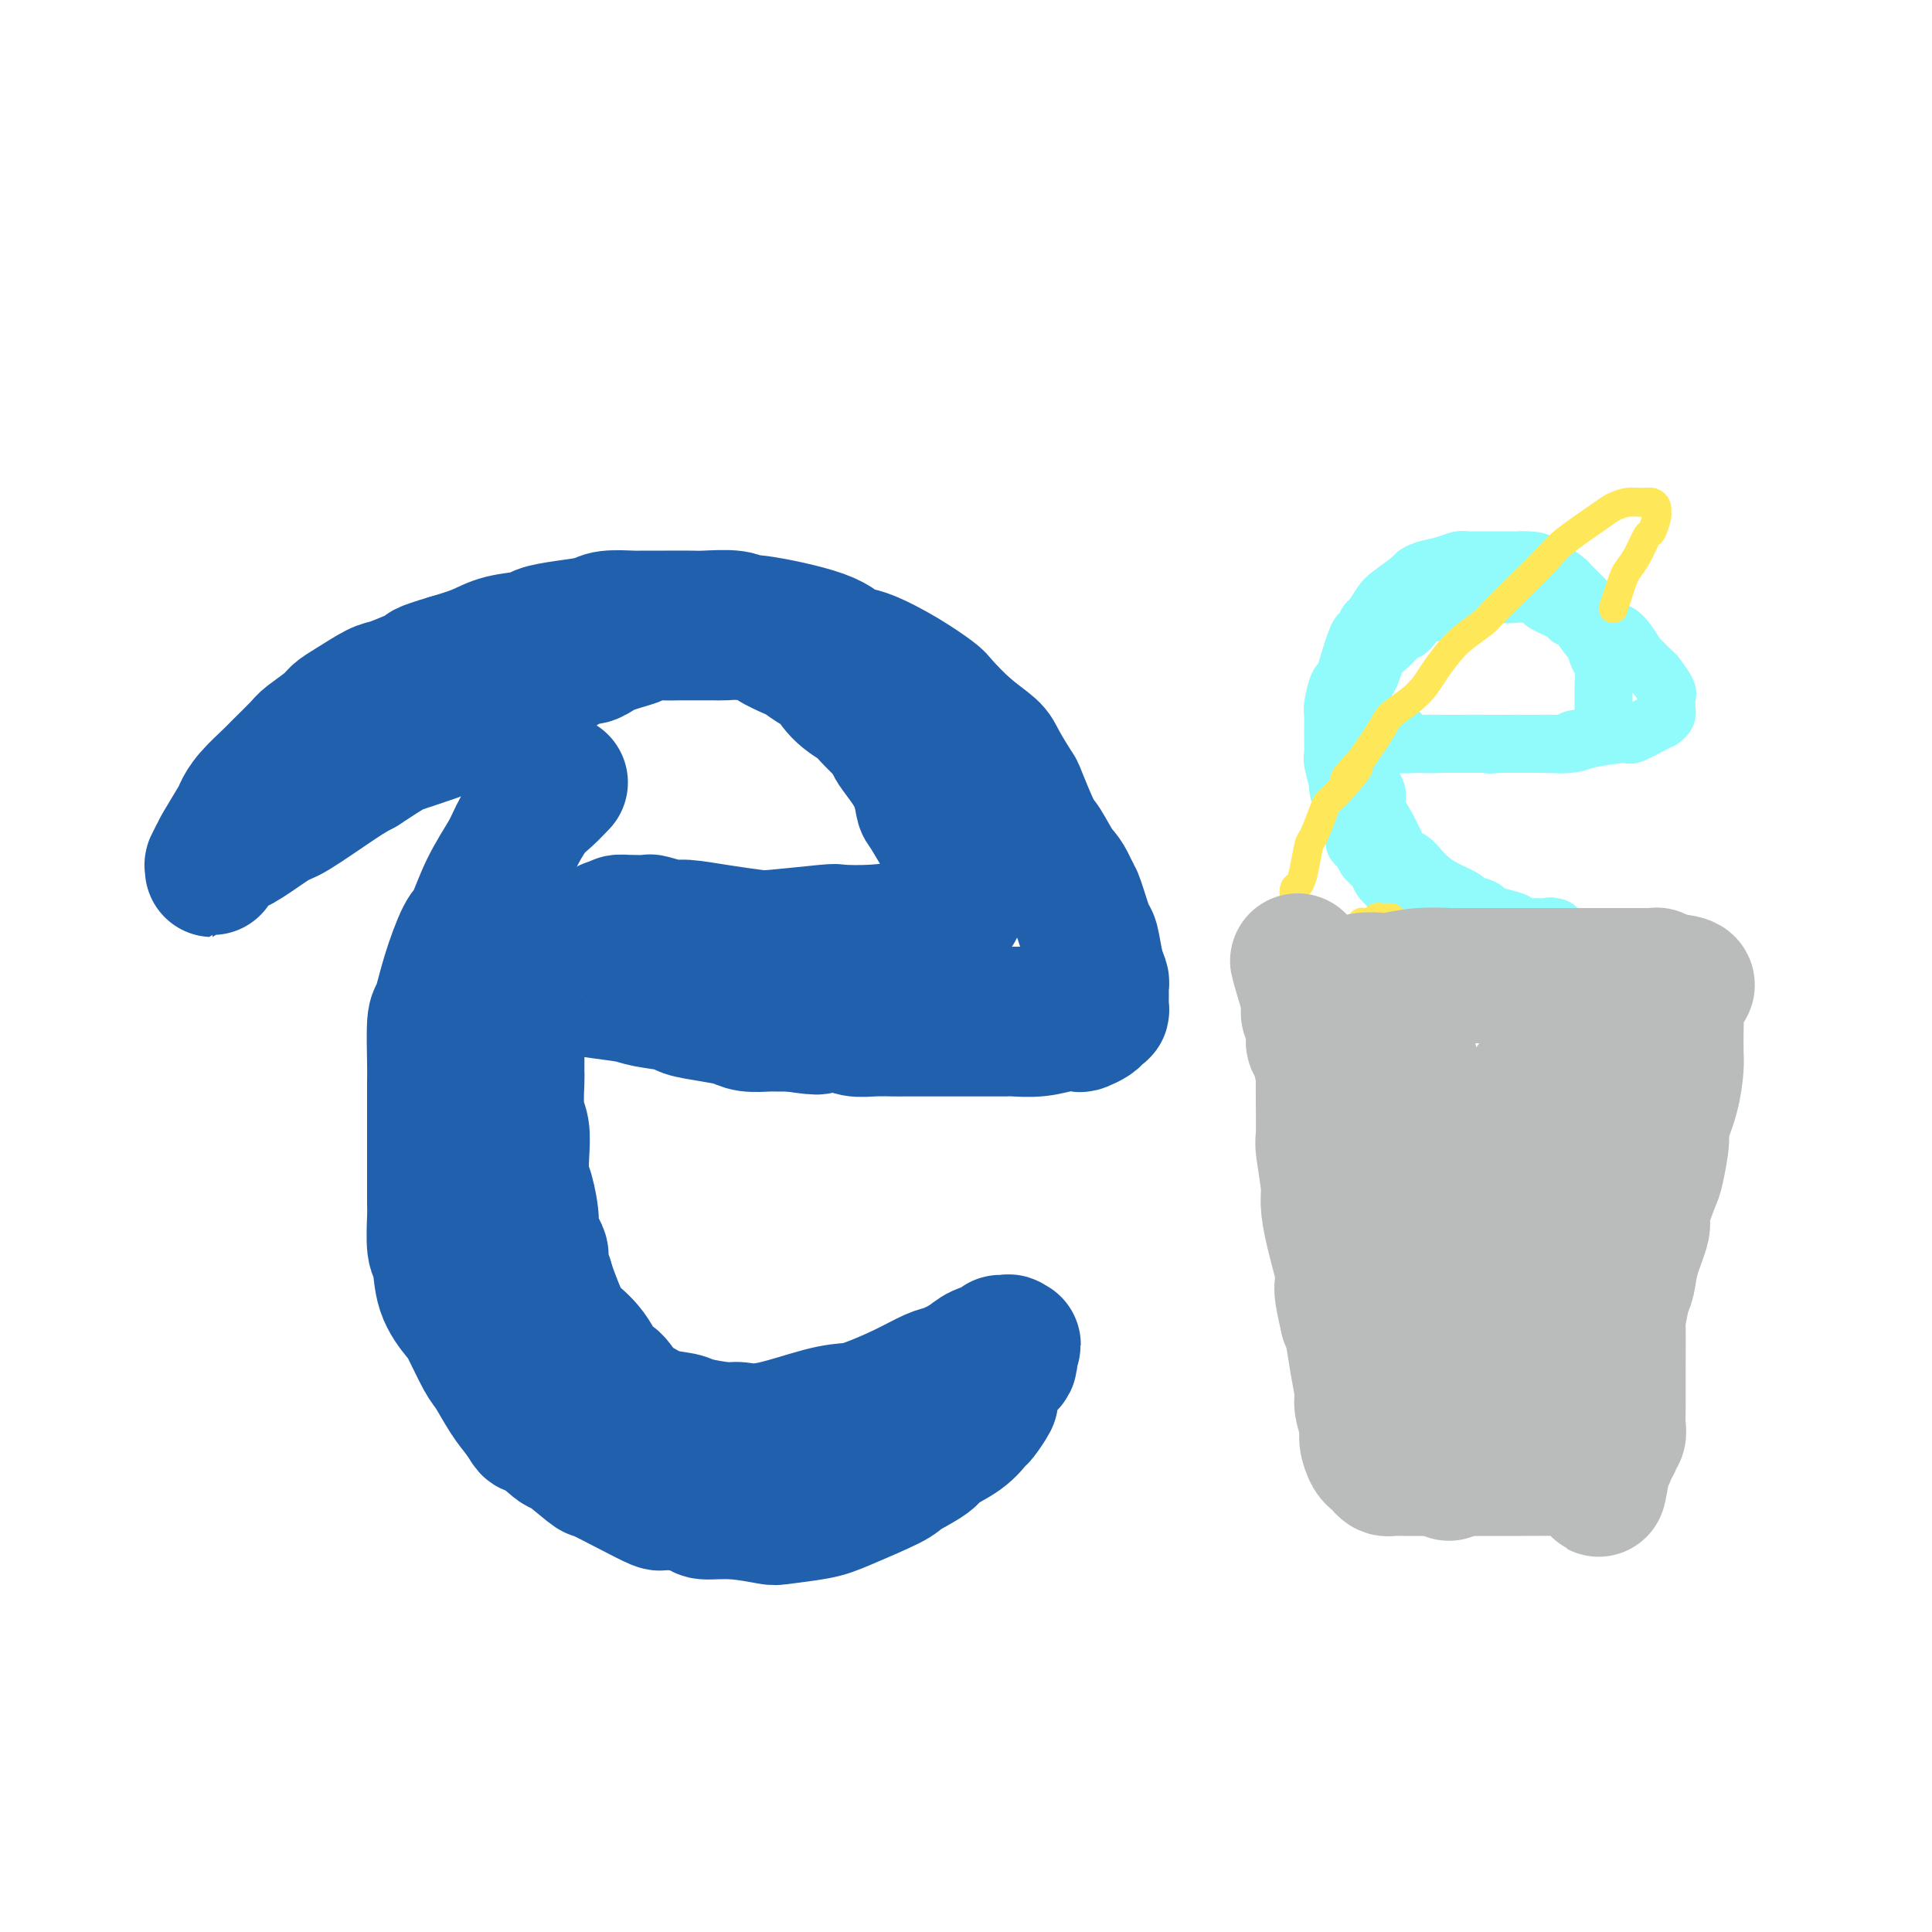 <svg viewBox='0 0 400 400' version='1.1' xmlns='http://www.w3.org/2000/svg' xmlns:xlink='http://www.w3.org/1999/xlink'><g fill='none' stroke='#BABBBB' stroke-width='4' stroke-linecap='round' stroke-linejoin='round'><path d='M271,202c0.849,0.462 1.698,0.925 3,1c1.302,0.075 3.057,-0.236 4,0c0.943,0.236 1.073,1.019 4,1c2.927,-0.019 8.652,-0.841 11,-1c2.348,-0.159 1.318,0.346 6,0c4.682,-0.346 15.077,-1.543 20,-2c4.923,-0.457 4.373,-0.175 5,0c0.627,0.175 2.431,0.243 5,0c2.569,-0.243 5.904,-0.797 8,-1c2.096,-0.203 2.954,-0.054 4,0c1.046,0.054 2.282,0.015 3,0c0.718,-0.015 0.920,-0.004 1,0c0.080,0.004 0.040,0.002 0,0'/><path d='M264,207c1.207,1.445 2.414,2.890 3,4c0.586,1.110 0.551,1.883 1,3c0.449,1.117 1.381,2.576 2,4c0.619,1.424 0.925,2.812 1,4c0.075,1.188 -0.082,2.176 0,3c0.082,0.824 0.403,1.484 1,3c0.597,1.516 1.469,3.886 2,5c0.531,1.114 0.720,0.970 1,2c0.280,1.030 0.653,3.232 1,5c0.347,1.768 0.670,3.101 1,4c0.330,0.899 0.666,1.363 1,2c0.334,0.637 0.666,1.446 1,2c0.334,0.554 0.671,0.852 1,2c0.329,1.148 0.651,3.146 1,4c0.349,0.854 0.723,0.565 1,1c0.277,0.435 0.455,1.596 1,3c0.545,1.404 1.456,3.051 2,4c0.544,0.949 0.720,1.199 1,2c0.280,0.801 0.663,2.153 1,3c0.337,0.847 0.629,1.190 1,2c0.371,0.810 0.820,2.089 1,3c0.180,0.911 0.090,1.456 0,2'/><path d='M289,274c3.974,10.970 1.408,4.897 1,4c-0.408,-0.897 1.341,3.384 2,6c0.659,2.616 0.230,3.568 0,4c-0.230,0.432 -0.259,0.343 0,1c0.259,0.657 0.805,2.060 1,3c0.195,0.940 0.038,1.419 0,2c-0.038,0.581 0.045,1.265 0,2c-0.045,0.735 -0.216,1.520 0,2c0.216,0.480 0.818,0.654 1,1c0.182,0.346 -0.056,0.863 0,1c0.056,0.137 0.407,-0.107 1,0c0.593,0.107 1.429,0.563 2,1c0.571,0.437 0.878,0.853 2,1c1.122,0.147 3.060,0.025 4,0c0.940,-0.025 0.882,0.046 2,0c1.118,-0.046 3.412,-0.209 6,0c2.588,0.209 5.472,0.792 7,1c1.528,0.208 1.701,0.042 2,0c0.299,-0.042 0.724,0.041 1,0c0.276,-0.041 0.404,-0.206 1,0c0.596,0.206 1.661,0.783 2,1c0.339,0.217 -0.049,0.073 0,0c0.049,-0.073 0.534,-0.075 1,0c0.466,0.075 0.912,0.227 1,0c0.088,-0.227 -0.184,-0.833 0,-1c0.184,-0.167 0.823,0.103 1,0c0.177,-0.103 -0.107,-0.580 0,-1c0.107,-0.420 0.606,-0.783 1,-2c0.394,-1.217 0.683,-3.289 1,-4c0.317,-0.711 0.662,-0.060 1,-1c0.338,-0.940 0.669,-3.470 1,-6'/><path d='M331,289c0.797,-2.311 0.788,-1.088 1,-2c0.212,-0.912 0.645,-3.960 1,-6c0.355,-2.040 0.631,-3.072 1,-4c0.369,-0.928 0.831,-1.751 1,-3c0.169,-1.249 0.044,-2.922 0,-4c-0.044,-1.078 -0.008,-1.560 0,-3c0.008,-1.440 -0.013,-3.838 0,-6c0.013,-2.162 0.059,-4.087 0,-5c-0.059,-0.913 -0.223,-0.814 0,-2c0.223,-1.186 0.833,-3.656 1,-5c0.167,-1.344 -0.109,-1.561 0,-3c0.109,-1.439 0.602,-4.100 1,-6c0.398,-1.900 0.702,-3.037 1,-4c0.298,-0.963 0.592,-1.750 1,-3c0.408,-1.250 0.932,-2.962 1,-4c0.068,-1.038 -0.318,-1.403 0,-3c0.318,-1.597 1.342,-4.425 2,-6c0.658,-1.575 0.950,-1.898 1,-2c0.050,-0.102 -0.140,0.015 0,-1c0.140,-1.015 0.612,-3.163 1,-4c0.388,-0.837 0.692,-0.365 1,-1c0.308,-0.635 0.618,-2.378 1,-4c0.382,-1.622 0.834,-3.122 1,-4c0.166,-0.878 0.044,-1.134 0,-2c-0.044,-0.866 -0.012,-2.341 0,-3c0.012,-0.659 0.003,-0.503 0,-1c-0.003,-0.497 -0.001,-1.649 0,-2c0.001,-0.351 0.000,0.098 0,0c-0.000,-0.098 -0.000,-0.742 0,-1c0.000,-0.258 0.000,-0.129 0,0'/></g>
<g fill='none' stroke='#91FBFB' stroke-width='12' stroke-linecap='round' stroke-linejoin='round'><path d='M318,200c-0.854,-0.341 -1.708,-0.683 -3,-1c-1.292,-0.317 -3.023,-0.610 -4,-1c-0.977,-0.390 -1.202,-0.878 -2,-1c-0.798,-0.122 -2.171,0.122 -3,0c-0.829,-0.122 -1.115,-0.610 -2,-1c-0.885,-0.390 -2.370,-0.682 -3,-1c-0.630,-0.318 -0.407,-0.663 -1,-1c-0.593,-0.337 -2.003,-0.666 -3,-1c-0.997,-0.334 -1.580,-0.674 -2,-1c-0.420,-0.326 -0.676,-0.637 -1,-1c-0.324,-0.363 -0.716,-0.779 -1,-1c-0.284,-0.221 -0.461,-0.247 -1,-1c-0.539,-0.753 -1.439,-2.232 -2,-3c-0.561,-0.768 -0.784,-0.825 -1,-1c-0.216,-0.175 -0.425,-0.470 -1,-1c-0.575,-0.530 -1.515,-1.297 -2,-2c-0.485,-0.703 -0.515,-1.343 -1,-2c-0.485,-0.657 -1.424,-1.331 -2,-2c-0.576,-0.669 -0.788,-1.335 -1,-2'/><path d='M282,176c-2.499,-2.698 -1.248,-0.945 -1,-1c0.248,-0.055 -0.507,-1.920 -1,-3c-0.493,-1.080 -0.724,-1.375 -1,-2c-0.276,-0.625 -0.596,-1.580 -1,-3c-0.404,-1.420 -0.893,-3.306 -1,-4c-0.107,-0.694 0.168,-0.196 0,-1c-0.168,-0.804 -0.778,-2.909 -1,-4c-0.222,-1.091 -0.057,-1.168 0,-2c0.057,-0.832 0.004,-2.418 0,-4c-0.004,-1.582 0.039,-3.161 0,-4c-0.039,-0.839 -0.161,-0.937 0,-2c0.161,-1.063 0.606,-3.092 1,-4c0.394,-0.908 0.736,-0.695 1,-1c0.264,-0.305 0.451,-1.126 1,-3c0.549,-1.874 1.460,-4.799 2,-6c0.540,-1.201 0.709,-0.677 1,-1c0.291,-0.323 0.705,-1.495 1,-2c0.295,-0.505 0.470,-0.345 1,-1c0.530,-0.655 1.414,-2.126 2,-3c0.586,-0.874 0.873,-1.151 2,-2c1.127,-0.849 3.093,-2.270 4,-3c0.907,-0.730 0.756,-0.770 1,-1c0.244,-0.230 0.882,-0.650 2,-1c1.118,-0.350 2.717,-0.630 4,-1c1.283,-0.370 2.250,-0.831 3,-1c0.750,-0.169 1.284,-0.045 2,0c0.716,0.045 1.615,0.012 2,0c0.385,-0.012 0.258,-0.003 1,0c0.742,0.003 2.354,0.001 3,0c0.646,-0.001 0.328,-0.000 1,0c0.672,0.000 2.336,0.000 4,0'/><path d='M315,116c3.924,-0.114 3.736,0.601 4,1c0.264,0.399 0.982,0.482 2,1c1.018,0.518 2.338,1.471 3,2c0.662,0.529 0.667,0.636 1,1c0.333,0.364 0.995,0.986 2,2c1.005,1.014 2.352,2.420 3,3c0.648,0.580 0.597,0.334 1,1c0.403,0.666 1.258,2.243 2,3c0.742,0.757 1.369,0.693 2,1c0.631,0.307 1.267,0.983 2,2c0.733,1.017 1.563,2.374 2,3c0.437,0.626 0.481,0.521 1,1c0.519,0.479 1.512,1.543 2,2c0.488,0.457 0.470,0.307 1,1c0.530,0.693 1.606,2.228 2,3c0.394,0.772 0.105,0.780 0,1c-0.105,0.220 -0.027,0.650 0,1c0.027,0.350 0.003,0.619 0,1c-0.003,0.381 0.014,0.872 0,1c-0.014,0.128 -0.060,-0.108 0,0c0.060,0.108 0.226,0.558 0,1c-0.226,0.442 -0.842,0.874 -1,1c-0.158,0.126 0.144,-0.055 0,0c-0.144,0.055 -0.734,0.344 -2,1c-1.266,0.656 -3.207,1.678 -4,2c-0.793,0.322 -0.436,-0.057 -2,0c-1.564,0.057 -5.048,0.551 -7,1c-1.952,0.449 -2.372,0.852 -4,1c-1.628,0.148 -4.465,0.042 -7,0c-2.535,-0.042 -4.767,-0.021 -7,0'/><path d='M311,154c-4.446,0.309 -2.060,0.080 -3,0c-0.940,-0.080 -5.207,-0.011 -7,0c-1.793,0.011 -1.113,-0.035 -2,0c-0.887,0.035 -3.340,0.153 -5,0c-1.660,-0.153 -2.526,-0.577 -3,-1c-0.474,-0.423 -0.557,-0.845 -1,-1c-0.443,-0.155 -1.248,-0.041 -2,0c-0.752,0.041 -1.451,0.010 -2,0c-0.549,-0.010 -0.948,0.001 -1,0c-0.052,-0.001 0.241,-0.015 0,0c-0.241,0.015 -1.017,0.060 -1,0c0.017,-0.060 0.827,-0.226 1,0c0.173,0.226 -0.290,0.845 0,1c0.290,0.155 1.335,-0.155 2,0c0.665,0.155 0.952,0.774 2,1c1.048,0.226 2.858,0.061 5,0c2.142,-0.061 4.616,-0.016 6,0c1.384,0.016 1.677,0.004 3,0c1.323,-0.004 3.677,-0.000 5,0c1.323,0.000 1.614,-0.004 3,0c1.386,0.004 3.866,0.016 6,0c2.134,-0.016 3.923,-0.059 5,0c1.077,0.059 1.443,0.222 2,0c0.557,-0.222 1.304,-0.829 2,-1c0.696,-0.171 1.342,0.094 2,0c0.658,-0.094 1.329,-0.547 2,-1'/><path d='M330,152c7.127,0.044 2.446,0.154 1,0c-1.446,-0.154 0.345,-0.571 1,-1c0.655,-0.429 0.176,-0.870 0,-1c-0.176,-0.130 -0.047,0.049 0,0c0.047,-0.049 0.013,-0.328 0,-1c-0.013,-0.672 -0.004,-1.739 0,-2c0.004,-0.261 0.002,0.284 0,0c-0.002,-0.284 -0.003,-1.397 0,-2c0.003,-0.603 0.011,-0.695 0,-1c-0.011,-0.305 -0.043,-0.824 0,-2c0.043,-1.176 0.159,-3.010 0,-4c-0.159,-0.990 -0.593,-1.137 -1,-2c-0.407,-0.863 -0.788,-2.444 -1,-3c-0.212,-0.556 -0.253,-0.089 -1,-1c-0.747,-0.911 -2.198,-3.199 -3,-4c-0.802,-0.801 -0.956,-0.113 -1,0c-0.044,0.113 0.020,-0.348 -1,-1c-1.020,-0.652 -3.124,-1.495 -4,-2c-0.876,-0.505 -0.523,-0.672 -1,-1c-0.477,-0.328 -1.785,-0.816 -3,-1c-1.215,-0.184 -2.338,-0.064 -3,0c-0.662,0.064 -0.864,0.073 -2,0c-1.136,-0.073 -3.207,-0.227 -4,0c-0.793,0.227 -0.310,0.836 -1,1c-0.690,0.164 -2.555,-0.116 -4,0c-1.445,0.116 -2.470,0.630 -3,1c-0.530,0.370 -0.565,0.596 -1,1c-0.435,0.404 -1.271,0.984 -2,1c-0.729,0.016 -1.350,-0.534 -2,0c-0.650,0.534 -1.329,2.153 -2,3c-0.671,0.847 -1.336,0.924 -2,1'/><path d='M290,131c-2.687,1.287 -0.905,0.505 -1,1c-0.095,0.495 -2.068,2.269 -3,3c-0.932,0.731 -0.824,0.421 -1,1c-0.176,0.579 -0.635,2.046 -1,3c-0.365,0.954 -0.635,1.394 -1,2c-0.365,0.606 -0.826,1.378 -1,3c-0.174,1.622 -0.063,4.092 0,5c0.063,0.908 0.077,0.252 0,1c-0.077,0.748 -0.247,2.898 0,4c0.247,1.102 0.910,1.156 1,2c0.090,0.844 -0.393,2.477 0,4c0.393,1.523 1.664,2.936 2,4c0.336,1.064 -0.262,1.781 0,3c0.262,1.219 1.382,2.942 2,4c0.618,1.058 0.732,1.452 1,2c0.268,0.548 0.690,1.249 1,2c0.310,0.751 0.507,1.552 1,2c0.493,0.448 1.282,0.544 2,1c0.718,0.456 1.366,1.274 2,2c0.634,0.726 1.252,1.360 2,2c0.748,0.640 1.624,1.285 3,2c1.376,0.715 3.253,1.501 4,2c0.747,0.499 0.365,0.711 1,1c0.635,0.289 2.286,0.656 3,1c0.714,0.344 0.489,0.667 1,1c0.511,0.333 1.758,0.678 3,1c1.242,0.322 2.479,0.622 3,1c0.521,0.378 0.325,0.833 1,1c0.675,0.167 2.220,0.045 3,0c0.780,-0.045 0.794,-0.013 1,0c0.206,0.013 0.603,0.006 1,0'/><path d='M320,192c3.877,1.547 1.571,0.415 1,0c-0.571,-0.415 0.594,-0.111 1,0c0.406,0.111 0.053,0.030 0,0c-0.053,-0.030 0.194,-0.008 0,0c-0.194,0.008 -0.828,0.002 -1,0c-0.172,-0.002 0.119,-0.001 0,0c-0.119,0.001 -0.647,0.000 -1,0c-0.353,-0.000 -0.531,-0.000 -1,0c-0.469,0.000 -1.227,0.001 -2,0c-0.773,-0.001 -1.559,-0.004 -2,0c-0.441,0.004 -0.536,0.015 -1,0c-0.464,-0.015 -1.298,-0.056 -2,0c-0.702,0.056 -1.272,0.207 -2,0c-0.728,-0.207 -1.613,-0.774 -2,-1c-0.387,-0.226 -0.275,-0.113 -1,0c-0.725,0.113 -2.288,0.226 -3,0c-0.712,-0.226 -0.574,-0.793 -1,-1c-0.426,-0.207 -1.418,-0.056 -2,0c-0.582,0.056 -0.756,0.015 -1,0c-0.244,-0.015 -0.560,-0.004 -1,0c-0.440,0.004 -1.005,0.001 -1,0c0.005,-0.001 0.578,-0.000 1,0c0.422,0.000 0.692,0.000 1,0c0.308,-0.000 0.654,-0.000 1,0'/><path d='M301,190c0.897,0.222 1.641,0.776 2,1c0.359,0.224 0.334,0.116 1,0c0.666,-0.116 2.023,-0.241 3,0c0.977,0.241 1.575,0.849 2,1c0.425,0.151 0.679,-0.156 1,0c0.321,0.156 0.711,0.774 1,1c0.289,0.226 0.477,0.061 1,0c0.523,-0.061 1.380,-0.016 2,0c0.620,0.016 1.003,0.004 1,0c-0.003,-0.004 -0.393,-0.001 0,0c0.393,0.001 1.567,0.000 2,0c0.433,-0.000 0.124,-0.000 0,0c-0.124,0.000 -0.062,0.000 0,0'/></g>
<g fill='none' stroke='#FEE859' stroke-width='6' stroke-linecap='round' stroke-linejoin='round'><path d='M334,126c0.327,-0.973 0.655,-1.946 1,-3c0.345,-1.054 0.708,-2.189 1,-3c0.292,-0.811 0.513,-1.300 1,-2c0.487,-0.700 1.241,-1.613 2,-3c0.759,-1.387 1.525,-3.250 2,-4c0.475,-0.750 0.661,-0.387 1,-1c0.339,-0.613 0.832,-2.203 1,-3c0.168,-0.797 0.012,-0.803 0,-1c-0.012,-0.197 0.120,-0.586 0,-1c-0.120,-0.414 -0.492,-0.854 -1,-1c-0.508,-0.146 -1.151,0.001 -2,0c-0.849,-0.001 -1.905,-0.152 -3,0c-1.095,0.152 -2.231,0.605 -3,1c-0.769,0.395 -1.173,0.732 -3,2c-1.827,1.268 -5.078,3.465 -7,5c-1.922,1.535 -2.514,2.406 -4,4c-1.486,1.594 -3.867,3.909 -6,6c-2.133,2.091 -4.017,3.956 -5,5c-0.983,1.044 -1.064,1.266 -2,2c-0.936,0.734 -2.728,1.981 -4,3c-1.272,1.019 -2.025,1.809 -3,3c-0.975,1.191 -2.171,2.781 -3,4c-0.829,1.219 -1.291,2.067 -2,3c-0.709,0.933 -1.664,1.951 -3,3c-1.336,1.049 -3.052,2.129 -4,3c-0.948,0.871 -1.128,1.535 -2,3c-0.872,1.465 -2.436,3.733 -4,6'/><path d='M282,157c-6.588,7.217 -2.059,2.761 -1,2c1.059,-0.761 -1.351,2.174 -3,4c-1.649,1.826 -2.536,2.544 -3,3c-0.464,0.456 -0.505,0.651 -1,2c-0.495,1.349 -1.443,3.852 -2,5c-0.557,1.148 -0.724,0.942 -1,2c-0.276,1.058 -0.663,3.382 -1,5c-0.337,1.618 -0.626,2.530 -1,3c-0.374,0.470 -0.833,0.496 -1,1c-0.167,0.504 -0.042,1.484 0,2c0.042,0.516 -0.000,0.567 0,1c0.000,0.433 0.043,1.248 0,2c-0.043,0.752 -0.172,1.441 0,2c0.172,0.559 0.645,0.987 1,1c0.355,0.013 0.590,-0.389 1,0c0.410,0.389 0.993,1.569 1,2c0.007,0.431 -0.561,0.112 0,0c0.561,-0.112 2.252,-0.019 3,0c0.748,0.019 0.555,-0.037 1,0c0.445,0.037 1.530,0.168 2,0c0.470,-0.168 0.325,-0.634 1,-1c0.675,-0.366 2.170,-0.633 3,-1c0.830,-0.367 0.996,-0.834 1,-1c0.004,-0.166 -0.154,-0.030 0,0c0.154,0.030 0.618,-0.044 1,0c0.382,0.044 0.680,0.208 1,0c0.320,-0.208 0.660,-0.788 1,-1c0.340,-0.212 0.679,-0.057 1,0c0.321,0.057 0.625,0.015 1,0c0.375,-0.015 0.821,-0.004 1,0c0.179,0.004 0.089,0.002 0,0'/></g>
<g fill='none' stroke='#2160AD' stroke-width='12' stroke-linecap='round' stroke-linejoin='round'><path d='M59,173c0.658,-1.487 1.316,-2.975 2,-4c0.684,-1.025 1.395,-1.588 2,-3c0.605,-1.412 1.105,-3.675 3,-6c1.895,-2.325 5.187,-4.713 7,-6c1.813,-1.287 2.149,-1.473 4,-3c1.851,-1.527 5.218,-4.396 7,-6c1.782,-1.604 1.980,-1.944 4,-3c2.020,-1.056 5.863,-2.828 9,-4c3.137,-1.172 5.568,-1.742 7,-2c1.432,-0.258 1.864,-0.202 4,-1c2.136,-0.798 5.976,-2.448 8,-3c2.024,-0.552 2.234,-0.004 4,0c1.766,0.004 5.090,-0.536 7,-1c1.910,-0.464 2.407,-0.854 4,-1c1.593,-0.146 4.283,-0.050 7,0c2.717,0.050 5.461,0.053 7,0c1.539,-0.053 1.872,-0.162 4,0c2.128,0.162 6.050,0.593 8,1c1.950,0.407 1.927,0.788 3,1c1.073,0.212 3.243,0.253 6,1c2.757,0.747 6.101,2.200 8,3c1.899,0.800 2.354,0.946 4,2c1.646,1.054 4.481,3.014 6,4c1.519,0.986 1.720,0.996 3,2c1.280,1.004 3.640,3.002 6,5'/><path d='M193,149c4.027,2.885 4.593,3.599 5,4c0.407,0.401 0.655,0.489 2,2c1.345,1.511 3.788,4.446 5,6c1.212,1.554 1.193,1.726 2,3c0.807,1.274 2.439,3.649 4,6c1.561,2.351 3.052,4.679 4,6c0.948,1.321 1.353,1.634 2,3c0.647,1.366 1.536,3.786 2,5c0.464,1.214 0.503,1.223 1,2c0.497,0.777 1.454,2.324 2,4c0.546,1.676 0.683,3.482 1,4c0.317,0.518 0.814,-0.254 1,1c0.186,1.254 0.061,4.532 0,6c-0.061,1.468 -0.056,1.125 0,1c0.056,-0.125 0.165,-0.034 0,0c-0.165,0.034 -0.605,0.009 -1,0c-0.395,-0.009 -0.745,-0.002 -1,0c-0.255,0.002 -0.414,0.001 -1,0c-0.586,-0.001 -1.597,-0.000 -2,0c-0.403,0.000 -0.198,0.000 -1,0c-0.802,-0.000 -2.612,-0.000 -4,0c-1.388,0.000 -2.355,0.000 -3,0c-0.645,-0.000 -0.968,-0.000 -2,0c-1.032,0.000 -2.771,0.000 -4,0c-1.229,-0.000 -1.946,-0.000 -3,0c-1.054,0.000 -2.444,0.000 -4,0c-1.556,-0.000 -3.278,-0.000 -5,0'/><path d='M193,202c-4.914,0.155 -1.698,0.043 -2,0c-0.302,-0.043 -4.121,-0.015 -6,0c-1.879,0.015 -1.819,0.018 -3,0c-1.181,-0.018 -3.603,-0.056 -6,0c-2.397,0.056 -4.770,0.207 -6,0c-1.230,-0.207 -1.316,-0.772 -3,-1c-1.684,-0.228 -4.966,-0.117 -7,0c-2.034,0.117 -2.822,0.242 -4,0c-1.178,-0.242 -2.747,-0.849 -5,-1c-2.253,-0.151 -5.191,0.155 -7,0c-1.809,-0.155 -2.489,-0.773 -4,-1c-1.511,-0.227 -3.854,-0.065 -6,0c-2.146,0.065 -4.093,0.031 -5,0c-0.907,-0.031 -0.772,-0.061 -2,0c-1.228,0.061 -3.820,0.213 -5,0c-1.180,-0.213 -0.949,-0.790 -2,-1c-1.051,-0.210 -3.385,-0.052 -5,0c-1.615,0.052 -2.513,-0.002 -3,0c-0.487,0.002 -0.565,0.061 -1,0c-0.435,-0.061 -1.226,-0.241 -2,0c-0.774,0.241 -1.530,0.904 -2,1c-0.470,0.096 -0.656,-0.374 -1,0c-0.344,0.374 -0.848,1.590 -1,2c-0.152,0.410 0.047,0.012 0,0c-0.047,-0.012 -0.341,0.363 -1,1c-0.659,0.637 -1.682,1.535 -2,2c-0.318,0.465 0.069,0.496 0,1c-0.069,0.504 -0.596,1.482 -1,2c-0.404,0.518 -0.687,0.577 -1,1c-0.313,0.423 -0.657,1.212 -1,2'/><path d='M99,210c-1.790,2.705 -1.264,3.468 -1,4c0.264,0.532 0.267,0.832 0,2c-0.267,1.168 -0.804,3.203 -1,4c-0.196,0.797 -0.053,0.357 0,1c0.053,0.643 0.014,2.368 0,4c-0.014,1.632 -0.005,3.169 0,4c0.005,0.831 0.004,0.955 0,2c-0.004,1.045 -0.012,3.011 0,4c0.012,0.989 0.045,1.000 0,2c-0.045,1.000 -0.167,2.988 0,5c0.167,2.012 0.625,4.049 1,5c0.375,0.951 0.668,0.814 1,2c0.332,1.186 0.702,3.693 1,5c0.298,1.307 0.525,1.415 1,3c0.475,1.585 1.198,4.646 2,7c0.802,2.354 1.683,4.001 2,5c0.317,0.999 0.071,1.349 1,3c0.929,1.651 3.035,4.602 4,6c0.965,1.398 0.790,1.244 2,3c1.210,1.756 3.806,5.423 6,8c2.194,2.577 3.988,4.063 5,5c1.012,0.937 1.242,1.325 3,3c1.758,1.675 5.043,4.639 7,6c1.957,1.361 2.587,1.121 4,2c1.413,0.879 3.610,2.879 5,4c1.390,1.121 1.972,1.362 4,2c2.028,0.638 5.502,1.671 9,2c3.498,0.329 7.020,-0.046 9,0c1.980,0.046 2.418,0.512 5,0c2.582,-0.512 7.309,-2.004 10,-3c2.691,-0.996 3.345,-1.498 4,-2'/><path d='M183,308c3.631,-1.915 5.708,-4.203 8,-6c2.292,-1.797 4.799,-3.103 6,-4c1.201,-0.897 1.095,-1.385 2,-3c0.905,-1.615 2.821,-4.355 4,-6c1.179,-1.645 1.622,-2.194 2,-3c0.378,-0.806 0.690,-1.870 1,-3c0.310,-1.130 0.619,-2.326 1,-3c0.381,-0.674 0.834,-0.824 1,-1c0.166,-0.176 0.044,-0.376 0,-1c-0.044,-0.624 -0.012,-1.670 0,-2c0.012,-0.330 0.003,0.056 0,0c-0.003,-0.056 -0.001,-0.553 0,-1c0.001,-0.447 0.000,-0.842 0,-1c-0.000,-0.158 -0.000,-0.079 0,0'/><path d='M105,213c0.016,-0.846 0.032,-1.693 0,-4c-0.032,-2.307 -0.113,-6.075 0,-8c0.113,-1.925 0.419,-2.008 1,-4c0.581,-1.992 1.437,-5.894 2,-9c0.563,-3.106 0.833,-5.416 1,-7c0.167,-1.584 0.231,-2.443 1,-4c0.769,-1.557 2.245,-3.814 3,-5c0.755,-1.186 0.791,-1.302 1,-2c0.209,-0.698 0.592,-1.980 1,-3c0.408,-1.020 0.841,-1.780 1,-2c0.159,-0.220 0.044,0.099 0,0c-0.044,-0.099 -0.016,-0.615 0,-1c0.016,-0.385 0.019,-0.640 0,-1c-0.019,-0.360 -0.060,-0.827 0,-1c0.060,-0.173 0.222,-0.052 0,0c-0.222,0.052 -0.827,0.035 -1,0c-0.173,-0.035 0.085,-0.087 0,0c-0.085,0.087 -0.513,0.314 -1,1c-0.487,0.686 -1.033,1.833 -2,3c-0.967,1.167 -2.356,2.355 -3,3c-0.644,0.645 -0.545,0.748 -1,2c-0.455,1.252 -1.465,3.655 -2,5c-0.535,1.345 -0.594,1.634 -1,3c-0.406,1.366 -1.161,3.809 -2,6c-0.839,2.191 -1.764,4.128 -2,5c-0.236,0.872 0.218,0.678 0,2c-0.218,1.322 -1.109,4.161 -2,7'/><path d='M99,199c-1.666,5.208 -0.832,3.227 -1,4c-0.168,0.773 -1.336,4.300 -2,6c-0.664,1.700 -0.822,1.574 -1,3c-0.178,1.426 -0.377,4.406 -1,7c-0.623,2.594 -1.669,4.804 -2,6c-0.331,1.196 0.054,1.378 0,3c-0.054,1.622 -0.547,4.685 -1,6c-0.453,1.315 -0.865,0.882 -1,2c-0.135,1.118 0.009,3.787 0,6c-0.009,2.213 -0.169,3.970 0,5c0.169,1.030 0.668,1.333 1,3c0.332,1.667 0.497,4.699 1,6c0.503,1.301 1.342,0.871 2,2c0.658,1.129 1.134,3.817 2,6c0.866,2.183 2.123,3.859 3,5c0.877,1.141 1.375,1.746 2,3c0.625,1.254 1.378,3.158 4,6c2.622,2.842 7.112,6.624 10,9c2.888,2.376 4.174,3.348 5,4c0.826,0.652 1.190,0.984 3,2c1.810,1.016 5.064,2.715 7,4c1.936,1.285 2.554,2.155 4,3c1.446,0.845 3.719,1.666 6,3c2.281,1.334 4.570,3.180 6,4c1.430,0.820 2.000,0.612 4,1c2.000,0.388 5.428,1.372 7,2c1.572,0.628 1.287,0.900 2,1c0.713,0.100 2.423,0.027 4,0c1.577,-0.027 3.022,-0.008 4,0c0.978,0.008 1.489,0.004 2,0'/><path d='M169,311c4.167,0.560 3.083,-0.042 4,0c0.917,0.042 3.833,0.726 5,1c1.167,0.274 0.583,0.137 0,0'/></g>
<g fill='none' stroke='#2160AD' stroke-width='28' stroke-linecap='round' stroke-linejoin='round'><path d='M116,162c-1.010,1.059 -2.020,2.118 -3,3c-0.980,0.882 -1.929,1.589 -3,3c-1.071,1.411 -2.264,3.528 -3,5c-0.736,1.472 -1.016,2.299 -2,4c-0.984,1.701 -2.673,4.278 -4,7c-1.327,2.722 -2.293,5.591 -3,7c-0.707,1.409 -1.156,1.358 -2,3c-0.844,1.642 -2.083,4.978 -3,8c-0.917,3.022 -1.514,5.730 -2,7c-0.486,1.270 -0.862,1.102 -1,3c-0.138,1.898 -0.037,5.863 0,8c0.037,2.137 0.010,2.446 0,4c-0.010,1.554 -0.002,4.352 0,6c0.002,1.648 -0.000,2.147 0,4c0.000,1.853 0.004,5.059 0,8c-0.004,2.941 -0.014,5.615 0,7c0.014,1.385 0.052,1.481 0,3c-0.052,1.519 -0.195,4.462 0,6c0.195,1.538 0.728,1.673 1,3c0.272,1.327 0.285,3.848 1,6c0.715,2.152 2.134,3.937 3,5c0.866,1.063 1.180,1.404 2,3c0.820,1.596 2.148,4.449 3,6c0.852,1.551 1.229,1.802 2,3c0.771,1.198 1.934,3.342 3,5c1.066,1.658 2.033,2.829 3,4'/><path d='M108,293c2.636,4.232 1.228,1.811 2,2c0.772,0.189 3.726,2.987 5,4c1.274,1.013 0.867,0.241 2,1c1.133,0.759 3.804,3.050 5,4c1.196,0.950 0.917,0.558 2,1c1.083,0.442 3.530,1.716 6,3c2.470,1.284 4.965,2.578 6,3c1.035,0.422 0.610,-0.027 2,0c1.390,0.027 4.594,0.530 6,1c1.406,0.470 1.012,0.908 2,1c0.988,0.092 3.357,-0.161 6,0c2.643,0.161 5.560,0.737 7,1c1.440,0.263 1.404,0.213 3,0c1.596,-0.213 4.824,-0.589 7,-1c2.176,-0.411 3.301,-0.858 6,-2c2.699,-1.142 6.974,-2.980 9,-4c2.026,-1.020 1.804,-1.223 3,-2c1.196,-0.777 3.811,-2.128 5,-3c1.189,-0.872 0.953,-1.264 2,-2c1.047,-0.736 3.376,-1.816 5,-3c1.624,-1.184 2.543,-2.470 3,-3c0.457,-0.530 0.451,-0.303 1,-1c0.549,-0.697 1.652,-2.319 2,-3c0.348,-0.681 -0.061,-0.420 0,-1c0.061,-0.580 0.591,-2.001 1,-3c0.409,-0.999 0.698,-1.577 1,-2c0.302,-0.423 0.617,-0.691 1,-1c0.383,-0.309 0.834,-0.660 1,-1c0.166,-0.340 0.047,-0.669 0,-1c-0.047,-0.331 -0.024,-0.666 0,-1'/><path d='M209,280c1.535,-2.795 0.371,-1.282 0,-1c-0.371,0.282 0.049,-0.668 0,-1c-0.049,-0.332 -0.567,-0.045 -1,0c-0.433,0.045 -0.781,-0.153 -1,0c-0.219,0.153 -0.311,0.655 -1,1c-0.689,0.345 -1.977,0.532 -3,1c-1.023,0.468 -1.782,1.218 -3,2c-1.218,0.782 -2.894,1.597 -4,2c-1.106,0.403 -1.640,0.396 -3,1c-1.360,0.604 -3.545,1.819 -6,3c-2.455,1.181 -5.179,2.326 -7,3c-1.821,0.674 -2.739,0.875 -4,1c-1.261,0.125 -2.866,0.174 -6,1c-3.134,0.826 -7.796,2.428 -11,3c-3.204,0.572 -4.951,0.113 -6,0c-1.049,-0.113 -1.401,0.120 -3,0c-1.599,-0.120 -4.444,-0.592 -6,-1c-1.556,-0.408 -1.824,-0.751 -3,-1c-1.176,-0.249 -3.259,-0.402 -5,-1c-1.741,-0.598 -3.140,-1.640 -4,-2c-0.860,-0.360 -1.183,-0.039 -2,-1c-0.817,-0.961 -2.130,-3.203 -3,-4c-0.870,-0.797 -1.298,-0.149 -2,-1c-0.702,-0.851 -1.680,-3.200 -3,-5c-1.320,-1.800 -2.983,-3.049 -4,-4c-1.017,-0.951 -1.389,-1.602 -2,-3c-0.611,-1.398 -1.460,-3.542 -2,-5c-0.540,-1.458 -0.770,-2.229 -1,-3'/><path d='M113,265c-3.041,-4.937 -1.144,-4.279 -1,-5c0.144,-0.721 -1.464,-2.820 -2,-4c-0.536,-1.180 0.001,-1.439 0,-3c-0.001,-1.561 -0.540,-4.424 -1,-6c-0.460,-1.576 -0.841,-1.866 -1,-3c-0.159,-1.134 -0.095,-3.112 0,-5c0.095,-1.888 0.222,-3.685 0,-5c-0.222,-1.315 -0.791,-2.148 -1,-4c-0.209,-1.852 -0.056,-4.722 0,-6c0.056,-1.278 0.015,-0.962 0,-2c-0.015,-1.038 -0.005,-3.428 0,-5c0.005,-1.572 0.004,-2.326 0,-3c-0.004,-0.674 -0.013,-1.267 0,-2c0.013,-0.733 0.046,-1.607 0,-2c-0.046,-0.393 -0.171,-0.305 0,-1c0.171,-0.695 0.639,-2.173 1,-3c0.361,-0.827 0.617,-1.003 1,-1c0.383,0.003 0.893,0.186 2,0c1.107,-0.186 2.810,-0.740 4,-1c1.190,-0.260 1.868,-0.224 3,0c1.132,0.224 2.720,0.637 5,1c2.280,0.363 5.252,0.675 7,1c1.748,0.325 2.271,0.664 4,1c1.729,0.336 4.663,0.668 6,1c1.337,0.332 1.076,0.663 2,1c0.924,0.337 3.034,0.679 5,1c1.966,0.321 3.789,0.622 5,1c1.211,0.378 1.809,0.833 3,1c1.191,0.167 2.974,0.045 4,0c1.026,-0.045 1.293,-0.013 2,0c0.707,0.013 1.853,0.006 3,0'/><path d='M164,212c7.956,1.233 4.847,0.316 4,0c-0.847,-0.316 0.568,-0.032 2,0c1.432,0.032 2.881,-0.188 4,0c1.119,0.188 1.908,0.782 3,1c1.092,0.218 2.487,0.058 4,0c1.513,-0.058 3.143,-0.016 4,0c0.857,0.016 0.940,0.004 2,0c1.060,-0.004 3.097,-0.001 4,0c0.903,0.001 0.673,0.000 2,0c1.327,-0.000 4.212,-0.000 6,0c1.788,0.000 2.480,0.001 3,0c0.520,-0.001 0.870,-0.004 2,0c1.130,0.004 3.042,0.015 4,0c0.958,-0.015 0.963,-0.056 2,0c1.037,0.056 3.108,0.208 5,0c1.892,-0.208 3.606,-0.776 5,-1c1.394,-0.224 2.468,-0.103 3,0c0.532,0.103 0.521,0.188 1,0c0.479,-0.188 1.449,-0.648 2,-1c0.551,-0.352 0.683,-0.595 1,-1c0.317,-0.405 0.818,-0.972 1,-1c0.182,-0.028 0.046,0.484 0,0c-0.046,-0.484 -0.001,-1.962 0,-3c0.001,-1.038 -0.040,-1.635 0,-2c0.040,-0.365 0.162,-0.497 0,-1c-0.162,-0.503 -0.607,-1.378 -1,-3c-0.393,-1.622 -0.734,-3.991 -1,-5c-0.266,-1.009 -0.456,-0.656 -1,-2c-0.544,-1.344 -1.441,-4.384 -2,-6c-0.559,-1.616 -0.779,-1.808 -1,-2'/><path d='M222,185c-1.445,-3.633 -2.059,-3.715 -3,-5c-0.941,-1.285 -2.210,-3.772 -3,-5c-0.790,-1.228 -1.101,-1.195 -2,-3c-0.899,-1.805 -2.384,-5.447 -3,-7c-0.616,-1.553 -0.361,-1.019 -1,-2c-0.639,-0.981 -2.171,-3.479 -3,-5c-0.829,-1.521 -0.956,-2.065 -2,-3c-1.044,-0.935 -3.007,-2.261 -5,-4c-1.993,-1.739 -4.018,-3.889 -5,-5c-0.982,-1.111 -0.921,-1.181 -2,-2c-1.079,-0.819 -3.298,-2.385 -6,-4c-2.702,-1.615 -5.886,-3.279 -8,-4c-2.114,-0.721 -3.157,-0.498 -4,-1c-0.843,-0.502 -1.486,-1.728 -5,-3c-3.514,-1.272 -9.898,-2.590 -13,-3c-3.102,-0.410 -2.922,0.086 -3,0c-0.078,-0.086 -0.413,-0.755 -2,-1c-1.587,-0.245 -4.424,-0.065 -6,0c-1.576,0.065 -1.889,0.017 -3,0c-1.111,-0.017 -3.018,-0.002 -5,0c-1.982,0.002 -4.037,-0.011 -5,0c-0.963,0.011 -0.833,0.044 -2,0c-1.167,-0.044 -3.632,-0.166 -5,0c-1.368,0.166 -1.639,0.621 -3,1c-1.361,0.379 -3.811,0.682 -6,1c-2.189,0.318 -4.117,0.652 -5,1c-0.883,0.348 -0.721,0.712 -2,1c-1.279,0.288 -3.998,0.501 -6,1c-2.002,0.499 -3.286,1.286 -5,2c-1.714,0.714 -3.857,1.357 -6,2'/><path d='M93,137c-6.189,1.816 -5.163,1.855 -5,2c0.163,0.145 -0.537,0.395 -2,1c-1.463,0.605 -3.688,1.564 -5,2c-1.312,0.436 -1.711,0.348 -3,1c-1.289,0.652 -3.470,2.045 -5,3c-1.530,0.955 -2.410,1.471 -3,2c-0.590,0.529 -0.890,1.070 -2,2c-1.110,0.930 -3.028,2.247 -4,3c-0.972,0.753 -0.996,0.941 -2,2c-1.004,1.059 -2.988,2.991 -4,4c-1.012,1.009 -1.052,1.097 -2,2c-0.948,0.903 -2.803,2.622 -4,4c-1.197,1.378 -1.736,2.416 -2,3c-0.264,0.584 -0.253,0.716 -1,2c-0.747,1.284 -2.253,3.722 -3,5c-0.747,1.278 -0.736,1.396 -1,2c-0.264,0.604 -0.803,1.694 -1,2c-0.197,0.306 -0.050,-0.174 0,0c0.050,0.174 0.004,1.000 0,1c-0.004,-0.000 0.033,-0.827 0,-1c-0.033,-0.173 -0.135,0.307 0,0c0.135,-0.307 0.509,-1.401 1,-2c0.491,-0.599 1.100,-0.702 2,-1c0.900,-0.298 2.092,-0.790 4,-2c1.908,-1.210 4.532,-3.139 6,-4c1.468,-0.861 1.780,-0.655 4,-2c2.220,-1.345 6.349,-4.241 9,-6c2.651,-1.759 3.826,-2.379 5,-3'/><path d='M75,159c6.188,-4.016 6.158,-4.055 9,-5c2.842,-0.945 8.555,-2.797 11,-4c2.445,-1.203 1.621,-1.756 3,-3c1.379,-1.244 4.960,-3.180 7,-4c2.040,-0.820 2.539,-0.524 4,-1c1.461,-0.476 3.885,-1.724 6,-3c2.115,-1.276 3.920,-2.580 5,-3c1.080,-0.420 1.434,0.042 2,0c0.566,-0.042 1.345,-0.589 2,-1c0.655,-0.411 1.188,-0.684 2,-1c0.812,-0.316 1.903,-0.673 3,-1c1.097,-0.327 2.201,-0.624 3,-1c0.799,-0.376 1.295,-0.833 2,-1c0.705,-0.167 1.621,-0.045 3,0c1.379,0.045 3.222,0.012 4,0c0.778,-0.012 0.492,-0.004 1,0c0.508,0.004 1.812,0.004 3,0c1.188,-0.004 2.262,-0.013 3,0c0.738,0.013 1.140,0.049 2,0c0.860,-0.049 2.179,-0.183 4,0c1.821,0.183 4.144,0.683 5,1c0.856,0.317 0.245,0.449 1,1c0.755,0.551 2.875,1.519 4,2c1.125,0.481 1.254,0.475 2,1c0.746,0.525 2.110,1.581 3,2c0.890,0.419 1.308,0.201 2,1c0.692,0.799 1.660,2.616 3,4c1.340,1.384 3.053,2.334 4,3c0.947,0.666 1.128,1.047 2,2c0.872,0.953 2.436,2.476 4,4'/><path d='M184,152c3.883,3.277 1.089,1.470 1,2c-0.089,0.530 2.525,3.396 4,6c1.475,2.604 1.809,4.944 2,6c0.191,1.056 0.237,0.826 1,2c0.763,1.174 2.243,3.751 3,5c0.757,1.249 0.791,1.168 1,2c0.209,0.832 0.591,2.576 1,4c0.409,1.424 0.843,2.527 1,3c0.157,0.473 0.037,0.316 0,1c-0.037,0.684 0.009,2.211 0,3c-0.009,0.789 -0.074,0.841 0,1c0.074,0.159 0.288,0.424 0,1c-0.288,0.576 -1.076,1.461 -2,2c-0.924,0.539 -1.983,0.732 -3,1c-1.017,0.268 -1.991,0.611 -4,1c-2.009,0.389 -5.052,0.823 -8,1c-2.948,0.177 -5.801,0.097 -7,0c-1.199,-0.097 -0.745,-0.212 -3,0c-2.255,0.212 -7.221,0.751 -10,1c-2.779,0.249 -3.372,0.206 -5,0c-1.628,-0.206 -4.290,-0.577 -7,-1c-2.710,-0.423 -5.468,-0.898 -7,-1c-1.532,-0.102 -1.837,0.169 -3,0c-1.163,-0.169 -3.185,-0.777 -4,-1c-0.815,-0.223 -0.423,-0.060 -1,0c-0.577,0.060 -2.124,0.019 -3,0c-0.876,-0.019 -1.080,-0.015 -1,0c0.080,0.015 0.445,0.043 0,0c-0.445,-0.043 -1.698,-0.155 -2,0c-0.302,0.155 0.349,0.578 1,1'/><path d='M129,192c-5.333,-0.333 -2.667,-0.167 0,0'/></g>
<g fill='none' stroke='#BABBBB' stroke-width='28' stroke-linecap='round' stroke-linejoin='round'><path d='M300,305c-0.477,-0.860 -0.953,-1.719 -1,-3c-0.047,-1.281 0.337,-2.982 0,-4c-0.337,-1.018 -1.394,-1.352 -2,-3c-0.606,-1.648 -0.762,-4.608 -1,-6c-0.238,-1.392 -0.558,-1.214 -1,-3c-0.442,-1.786 -1.006,-5.534 -2,-9c-0.994,-3.466 -2.417,-6.648 -3,-8c-0.583,-1.352 -0.325,-0.873 -1,-3c-0.675,-2.127 -2.281,-6.859 -3,-9c-0.719,-2.141 -0.549,-1.691 -1,-3c-0.451,-1.309 -1.521,-4.378 -2,-6c-0.479,-1.622 -0.366,-1.797 -1,-3c-0.634,-1.203 -2.015,-3.433 -3,-6c-0.985,-2.567 -1.573,-5.472 -2,-7c-0.427,-1.528 -0.693,-1.681 -1,-3c-0.307,-1.319 -0.657,-3.806 -1,-5c-0.343,-1.194 -0.681,-1.096 -1,-2c-0.319,-0.904 -0.620,-2.809 -1,-4c-0.380,-1.191 -0.838,-1.667 -1,-2c-0.162,-0.333 -0.029,-0.523 0,-1c0.029,-0.477 -0.045,-1.241 0,-2c0.045,-0.759 0.208,-1.513 0,-2c-0.208,-0.487 -0.788,-0.708 -1,-1c-0.212,-0.292 -0.057,-0.656 0,-1c0.057,-0.344 0.016,-0.670 0,-1c-0.016,-0.330 -0.008,-0.665 0,-1'/><path d='M271,207c-4.515,-15.342 -1.302,-4.698 0,-1c1.302,3.698 0.692,0.451 1,-1c0.308,-1.451 1.533,-1.107 2,-1c0.467,0.107 0.177,-0.023 1,0c0.823,0.023 2.759,0.198 4,0c1.241,-0.198 1.786,-0.771 3,-1c1.214,-0.229 3.096,-0.114 4,0c0.904,0.114 0.829,0.227 2,0c1.171,-0.227 3.587,-0.793 6,-1c2.413,-0.207 4.824,-0.056 6,0c1.176,0.056 1.119,0.015 2,0c0.881,-0.015 2.701,-0.004 4,0c1.299,0.004 2.077,0.001 4,0c1.923,-0.001 4.992,-0.000 7,0c2.008,0.000 2.956,0.000 4,0c1.044,-0.000 2.186,-0.000 3,0c0.814,0.000 1.302,0.000 2,0c0.698,-0.000 1.607,0.000 2,0c0.393,-0.000 0.270,-0.000 1,0c0.730,0.000 2.313,0.000 3,0c0.687,-0.000 0.478,-0.000 1,0c0.522,0.000 1.776,0.000 3,0c1.224,-0.000 2.418,-0.001 3,0c0.582,0.001 0.551,0.004 1,0c0.449,-0.004 1.377,-0.015 2,0c0.623,0.015 0.940,0.056 1,0c0.060,-0.056 -0.138,-0.207 0,0c0.138,0.207 0.611,0.774 1,1c0.389,0.226 0.695,0.113 1,0'/><path d='M345,203c8.056,0.644 2.694,1.755 1,2c-1.694,0.245 0.278,-0.376 1,0c0.722,0.376 0.194,1.750 0,3c-0.194,1.250 -0.054,2.376 0,3c0.054,0.624 0.021,0.745 0,2c-0.021,1.255 -0.029,3.645 0,5c0.029,1.355 0.095,1.677 0,3c-0.095,1.323 -0.353,3.649 -1,6c-0.647,2.351 -1.684,4.728 -2,6c-0.316,1.272 0.089,1.440 0,3c-0.089,1.560 -0.672,4.513 -1,6c-0.328,1.487 -0.403,1.508 -1,3c-0.597,1.492 -1.718,4.455 -2,6c-0.282,1.545 0.274,1.673 0,3c-0.274,1.327 -1.380,3.854 -2,6c-0.620,2.146 -0.755,3.909 -1,5c-0.245,1.091 -0.602,1.508 -1,3c-0.398,1.492 -0.839,4.060 -1,5c-0.161,0.940 -0.043,0.253 0,2c0.043,1.747 0.011,5.928 0,8c-0.011,2.072 -0.002,2.037 0,3c0.002,0.963 -0.004,2.926 0,4c0.004,1.074 0.016,1.259 0,2c-0.016,0.741 -0.061,2.039 0,3c0.061,0.961 0.227,1.585 0,2c-0.227,0.415 -0.848,0.622 -1,1c-0.152,0.378 0.165,0.926 0,1c-0.165,0.074 -0.814,-0.326 -1,0c-0.186,0.326 0.090,1.379 0,2c-0.090,0.621 -0.545,0.811 -1,1'/><path d='M332,302c-2.195,12.471 -0.182,3.149 0,0c0.182,-3.149 -1.467,-0.126 -2,1c-0.533,1.126 0.050,0.354 0,0c-0.050,-0.354 -0.731,-0.291 -2,0c-1.269,0.291 -3.125,0.810 -4,1c-0.875,0.190 -0.771,0.051 -2,0c-1.229,-0.051 -3.793,-0.014 -5,0c-1.207,0.014 -1.057,0.004 -2,0c-0.943,-0.004 -2.980,-0.001 -5,0c-2.020,0.001 -4.023,0.000 -5,0c-0.977,-0.000 -0.926,-0.000 -2,0c-1.074,0.000 -3.271,0.000 -4,0c-0.729,-0.000 0.012,-0.000 -1,0c-1.012,0.000 -3.777,0.000 -5,0c-1.223,-0.000 -0.905,-0.000 -1,0c-0.095,0.000 -0.603,0.001 -1,0c-0.397,-0.001 -0.684,-0.003 -1,0c-0.316,0.003 -0.662,0.011 -1,0c-0.338,-0.011 -0.668,-0.043 -1,0c-0.332,0.043 -0.668,0.160 -1,0c-0.332,-0.160 -0.662,-0.597 -1,-1c-0.338,-0.403 -0.683,-0.773 -1,-1c-0.317,-0.227 -0.606,-0.313 -1,-1c-0.394,-0.687 -0.893,-1.977 -1,-3c-0.107,-1.023 0.179,-1.779 0,-3c-0.179,-1.221 -0.821,-2.907 -1,-4c-0.179,-1.093 0.107,-1.592 0,-3c-0.107,-1.408 -0.606,-3.725 -1,-6c-0.394,-2.275 -0.684,-4.507 -1,-6c-0.316,-1.493 -0.658,-2.246 -1,-3'/><path d='M279,273c-1.492,-6.306 -1.222,-6.570 -1,-7c0.222,-0.430 0.395,-1.026 0,-3c-0.395,-1.974 -1.360,-5.326 -2,-8c-0.640,-2.674 -0.956,-4.672 -1,-6c-0.044,-1.328 0.184,-1.987 0,-4c-0.184,-2.013 -0.781,-5.378 -1,-7c-0.219,-1.622 -0.059,-1.499 0,-3c0.059,-1.501 0.016,-4.626 0,-7c-0.016,-2.374 -0.004,-3.999 0,-5c0.004,-1.001 0.001,-1.380 0,-2c-0.001,-0.620 -0.000,-1.483 0,-2c0.000,-0.517 0.000,-0.689 0,-1c-0.000,-0.311 0.000,-0.761 0,-1c-0.000,-0.239 -0.000,-0.266 0,1c0.000,1.266 0.002,3.825 0,5c-0.002,1.175 -0.007,0.966 1,4c1.007,3.034 3.025,9.312 4,13c0.975,3.688 0.906,4.786 2,9c1.094,4.214 3.351,11.546 5,17c1.649,5.454 2.691,9.032 3,11c0.309,1.968 -0.113,2.327 0,4c0.113,1.673 0.761,4.662 1,6c0.239,1.338 0.068,1.027 0,1c-0.068,-0.027 -0.032,0.231 0,0c0.032,-0.231 0.061,-0.952 0,-1c-0.061,-0.048 -0.213,0.575 0,-3c0.213,-3.575 0.789,-11.350 1,-16c0.211,-4.650 0.057,-6.175 0,-10c-0.057,-3.825 -0.016,-9.950 0,-15c0.016,-5.050 0.008,-9.025 0,-13'/><path d='M291,230c0.156,-9.657 0.046,-5.300 0,-5c-0.046,0.300 -0.028,-3.455 0,-5c0.028,-1.545 0.067,-0.878 0,-1c-0.067,-0.122 -0.241,-1.032 0,-1c0.241,0.032 0.897,1.005 1,2c0.103,0.995 -0.348,2.011 1,7c1.348,4.989 4.495,13.950 6,19c1.505,5.050 1.367,6.191 2,10c0.633,3.809 2.037,10.288 3,15c0.963,4.712 1.486,7.657 2,9c0.514,1.343 1.018,1.084 1,3c-0.018,1.916 -0.558,6.006 0,4c0.558,-2.006 2.214,-10.110 3,-14c0.786,-3.890 0.702,-3.567 1,-7c0.298,-3.433 0.977,-10.621 1,-14c0.023,-3.379 -0.610,-2.947 0,-5c0.610,-2.053 2.465,-6.591 3,-9c0.535,-2.409 -0.249,-2.689 0,-4c0.249,-1.311 1.531,-3.654 2,-5c0.469,-1.346 0.127,-1.696 0,-2c-0.127,-0.304 -0.037,-0.561 0,-1c0.037,-0.439 0.021,-1.061 0,-1c-0.021,0.061 -0.048,0.804 0,1c0.048,0.196 0.170,-0.155 1,3c0.830,3.155 2.369,9.815 3,14c0.631,4.185 0.355,5.895 1,11c0.645,5.105 2.212,13.605 3,18c0.788,4.395 0.797,4.684 1,7c0.203,2.316 0.602,6.658 1,11'/><path d='M327,290c1.547,10.807 0.416,5.826 0,4c-0.416,-1.826 -0.116,-0.497 0,0c0.116,0.497 0.048,0.160 0,0c-0.048,-0.160 -0.077,-0.144 0,-4c0.077,-3.856 0.259,-11.584 0,-20c-0.259,-8.416 -0.959,-17.520 -1,-23c-0.041,-5.480 0.578,-7.338 1,-11c0.422,-3.662 0.649,-9.130 1,-12c0.351,-2.870 0.826,-3.144 1,-4c0.174,-0.856 0.047,-2.296 0,-3c-0.047,-0.704 -0.012,-0.673 0,-1c0.012,-0.327 0.003,-1.011 0,-1c-0.003,0.011 -0.001,0.717 0,1c0.001,0.283 0.000,0.141 0,0'/></g>
</svg>
